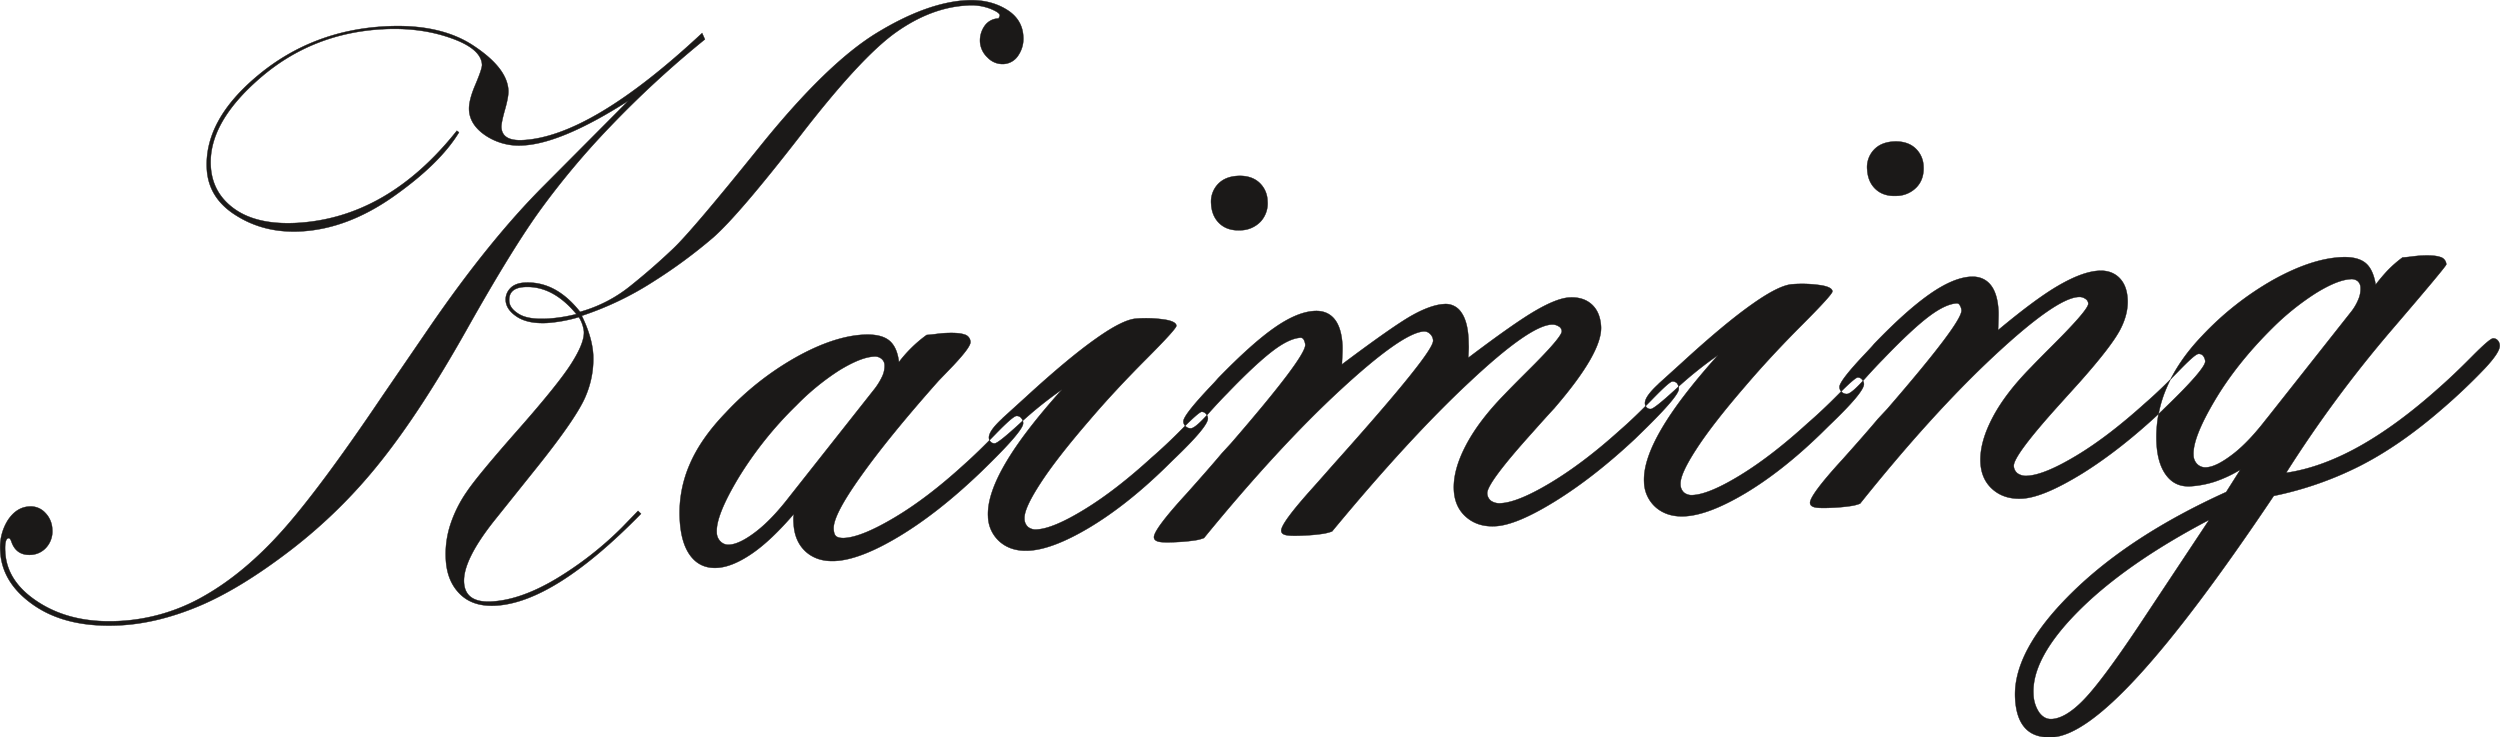 <?xml version="1.0" encoding="UTF-8"?> <svg xmlns="http://www.w3.org/2000/svg" viewBox="0 0 1434.07 423.03"><defs><style>.cls-1{fill:#1b1918;stroke:#1b1918;stroke-width:0.22px;fill-rule:evenodd;}</style></defs><g id="Слой_2" data-name="Слой 2"><g id="Слой_1-2" data-name="Слой 1"><g id="Layer1003"><path id="path33" class="cls-1" d="M404.35,22.58a583.93,583.93,0,0,0-54.57,50.28A455.4,455.4,0,0,0,310.23,120Q294,142.31,267.74,189t-49.31,75.6a295.73,295.73,0,0,1-51.76,51q-28.8,22.08-52.37,32T69,358.69c-20.3,1.06-36.61-2.71-49.16-11.22S.8,328.48.16,316.2a29.29,29.29,0,0,1,4.31-17.74c3.29-5,7.39-7.65,12.31-7.91a11.27,11.27,0,0,1,9.13,3.57A14.16,14.16,0,0,1,30,303.73a13.84,13.84,0,0,1-3.32,10.17,12.59,12.59,0,0,1-9,4.36c-5.38.28-9-2-10.92-6.95-.56-1.79-1.15-2.67-1.76-2.63-1.62.08-2.32,2.76-2,7.95.61,11.62,7.13,21.35,19.65,29.21s27.65,11.35,45.72,10.4a108.16,108.16,0,0,0,49.05-14.55c15.27-8.72,30.11-21.15,44.39-37.1s33.44-41.65,57.33-77.1l27.29-39.84q34.28-49.87,65.6-81.17l48.48-48.72C335.11,74,314.9,82.62,300.06,83.39A34.38,34.38,0,0,1,278.8,77.9c-6.15-4.06-9.41-9-9.72-14.77q-.29-5.44,3.63-14.56c2.61-6.17,3.88-10,3.8-11.44q-.48-9.27-18.15-15.4c-11.71-4.1-24.59-5.74-38.59-5q-40.47,2.11-70.32,27.8T120.88,95.1c.54,10.46,5.14,18.73,13.71,24.81s20.43,8.75,35.27,8q52.35-2.74,92.21-52.91l1.21.93q-10.86,17.91-37.4,36.65c-17.7,12.49-35.54,19.21-53.38,20.14q-20.76,1.1-36.86-9c-10.76-6.62-16.39-15.58-17-26.86Q117.18,68.69,148.29,43t72.87-27.86q31.36-1.65,50.54,11.14c12.86,8.5,19.47,17,19.92,25.56.12,2.31-.53,6-2,11.17s-2.09,8.54-2,10c.28,5.35,4.41,7.78,12.33,7.37q39.21-2.06,102.8-61.4ZM366,293.06l1.71,1.65q-49.85,50.93-83.44,52.69c-8.69.46-15.51-1.74-20.47-6.69s-7.62-11.49-8.06-19.9a54.36,54.36,0,0,1,2.65-20A73,73,0,0,1,267.83,282q6.12-9.12,29.44-35.58t30.62-38.12c4.91-7.77,7.3-13.76,7.07-18.13a19.44,19.44,0,0,0-2.91-8.27,84.14,84.14,0,0,1-18.17,3.35c-7.3.38-13.07-.8-17.22-3.48s-6.4-5.86-6.59-9.57a9.24,9.24,0,0,1,2.57-6.74c1.83-2,4.62-3.13,8.31-3.33,11.92-.62,22.46,4.94,31.8,16.76a80.22,80.22,0,0,0,29.05-15c8.95-7.16,17.13-14.36,24.55-21.44s23.9-26.53,49.52-58.35,48-53.57,67.13-65.23S539.3,1,554.45.18q12.91-.67,22.47,5c6.36,3.71,9.72,9,10.07,15.74a17,17,0,0,1-2.9,10.89,10.62,10.62,0,0,1-8.45,4.91A11.77,11.77,0,0,1,566.5,33a13.41,13.41,0,0,1-4.32-8.86A14.62,14.62,0,0,1,564.71,15a9.9,9.9,0,0,1,8-4.39,3.84,3.84,0,0,0,.83-1.78c-.06-1.15-2-2.45-5.68-3.91a30.42,30.42,0,0,0-13-1.8q-20.64,1.08-40.83,15.36T458.84,78.13q-35.1,45.21-49.62,58a292.64,292.64,0,0,1-34.67,25.52,179.81,179.81,0,0,1-40.84,19.49c4.06,8.3,6.23,15.86,6.58,22.62a54.07,54.07,0,0,1-4.19,23.1q-4.8,12-27.41,40.34l-24.82,31q-18.35,23-17.71,35.79c.42,7.91,5.7,11.6,15.77,11.07q16.72-.89,36.95-12.92a197.43,197.43,0,0,0,37.93-29.58ZM330.65,180.18q-13.57-16.4-29.72-15.55c-6.16.33-9.1,3-8.84,8,.15,2.89,2,5.35,5.64,7.56s9.18,3,16.56,2.6A89.15,89.15,0,0,0,330.65,180.18Z"></path><path id="path35" class="cls-1" d="M453,284.71l48.81-61.79a38.11,38.11,0,0,0,4.26-7,14.2,14.2,0,0,0,1.36-6.43,4.78,4.78,0,0,0-1.82-3.71,5.83,5.83,0,0,0-4.3-1.26c-5.16.27-11.72,2.93-19.87,7.9a140.73,140.73,0,0,0-24.62,20.12,213.63,213.63,0,0,0-33.28,41.64c-8.58,14.33-12.74,24.71-12.4,31.13a7.36,7.36,0,0,0,2.21,5.34,6.33,6.33,0,0,0,5,1.81c4.07-.22,9.26-2.8,15.56-7.68S446.5,293.15,453,284.71Zm2.38,10.12c-8.57,9.95-16.5,17.55-23.94,22.65s-14.16,7.93-20.16,8.24c-6.3.33-11.35-1.88-15.08-6.73s-5.78-11.84-6.26-21a69.52,69.52,0,0,1,5.6-31.35c4.26-10.06,11.21-20,20.79-29.92A167.26,167.26,0,0,1,456.52,205c14.46-8.1,27.49-12.42,38.87-13,6.46-.34,11.3.73,14.43,3.13s5.13,6.59,5.83,12.58a74.43,74.43,0,0,1,7-8,72.94,72.94,0,0,1,8.93-7.57c1.23-.06,3-.24,5.21-.52s3.91-.46,4.91-.51c5.31-.28,9.1-.06,11.37.73a4.6,4.6,0,0,1,3.62,4.27c.1,2-3.14,6.36-9.71,13.39q-5.37,5.61-8.55,8.88-28.62,32.22-44.62,54.79c-10.71,15-15.89,25-15.61,30.23.1,2.06.57,3.52,1.45,4.22s2.45,1.11,4.68,1c6.61-.35,16.2-4.23,28.84-11.75s25.75-17.54,39.51-30.08c5.75-5.09,11.91-11.11,18.49-17.9s10.57-10.22,11.88-10.29a3.27,3.27,0,0,1,2.68,1.1,4.47,4.47,0,0,1,1.16,3.08c.15,2.88-7.77,12.05-23.84,27.6l-1.1,1.05q-23.91,22.82-46.14,36.2t-36.65,14.15q-10.38.54-16.93-5.31c-4.29-3.9-6.66-9.32-7-16.24a30.55,30.55,0,0,1-.09-3.21,13.17,13.17,0,0,1,.27-2.08ZM694.75,117a14.66,14.66,0,0,1,3.8-11.27c2.78-3,6.63-4.56,11.47-4.81s9,.93,12.06,3.58a14.65,14.65,0,0,1,5,10.81,15.35,15.35,0,0,1-3.93,11.77,16.26,16.26,0,0,1-11.46,5c-5,.26-9-1-12-3.75S695,121.77,694.75,117ZM609.12,223.5a226.64,226.64,0,0,0-24.34,19.61c-8.09,7.44-12.83,11.16-14.14,11.23a3,3,0,0,1-2.35-.87,3.41,3.41,0,0,1-1-2.34c-.14-2.56,2.44-6.24,7.67-11.06l.21-.26,13.33-12.1q24.38-22.34,40.11-33.41C639,186.9,646.86,183,652,182.75a72.58,72.58,0,0,1,16.38.63c4.2.69,6.34,1.9,6.43,3.46.06,1.16-5.78,7.58-17.42,19.26s-22.53,23.31-32.48,35q-19,22-28.24,36.34c-6.21,9.57-9.25,16.26-9,20.13a6.26,6.26,0,0,0,2,4.69,7,7,0,0,0,5.08,1.46q9.46-.49,27.54-11.6c12.1-7.41,24.84-17.33,38.38-29.68,5.31-4.58,11.19-10.09,17.56-16.54s10.06-9.61,11.06-9.66a3,3,0,0,1,2.45,1.11,4,4,0,0,1,1.13,2.58c.17,3.13-6.51,11.08-20.17,24.11L668,268.65q-21.9,21.23-43,33.89c-14.13,8.43-25.69,12.83-34.84,13.31-6.62.35-12.1-1.26-16.45-4.92a19.85,19.85,0,0,1-6.94-14.67c-.43-8.24,2.9-18.33,9.9-30.34s17.83-26.13,32.47-42.42Zm81.53,85.1a22.79,22.79,0,0,1-5.1,1.34,102.21,102.21,0,0,1-10.58,1c-5.08.27-8.55.2-10.27-.21s-2.68-1.18-2.75-2.5c-.15-2.88,6-11.22,18.58-24.92,8.38-9.37,15.22-17.16,20.44-23.38l5.11-5.55q43.08-49.72,42.67-56.68a7.83,7.83,0,0,0-1-3.08,2,2,0,0,0-1.66-.91c-4.23.22-9.5,2.65-15.73,7.35s-15.13,12.86-26.39,24.6q-4.29,4.31-10.3,11c-5.24,5.89-8.78,9-10.55,9.06a4,4,0,0,1-2.91-1.09,3.89,3.89,0,0,1-1.38-2.82c-.12-2.31,5-8.93,15.45-20,2-2.09,3.43-3.65,4.45-4.86,12.87-13.23,23.63-22.88,32.41-29s16.32-9.2,22.93-9.55c4.85-.25,8.63,1.29,11.34,4.53s4.29,8.29,4.65,15c.06,1.16.05,2.48,0,4.13s-.18,4-.32,7c19.65-14.74,33.19-24.21,40.38-28.22s13.4-6.15,18.32-6.41a10.63,10.63,0,0,1,9.73,4.69c2.41,3.35,3.84,8.39,4.18,15,.07,1.32.06,2.64.14,4.13s-.11,3.8-.25,7c17.73-13.4,30.59-22.42,38.75-27.14s14.58-7.21,19.35-7.46c5.3-.28,9.54,1.07,12.77,4s5,7.25,5.3,12.69q.76,14.7-26.12,46l-.65.78c-3.14,3.38-7.37,8.06-12.83,14.21q-26,28.88-25.7,34.72a5.7,5.7,0,0,0,2.22,4.27,8.66,8.66,0,0,0,5.55,1.36c6.61-.35,16.12-4.23,28.61-11.74S915.14,259.5,929,247c5.9-5.1,12.14-11.13,18.73-17.91s10.41-10.22,11.64-10.28a3.37,3.37,0,0,1,2.52.94A5.07,5.07,0,0,1,963,223c.15,2.88-7.77,12-23.7,27.34L938,251.61q-23.47,22-45.85,35.86t-34.48,14.36c-6.62.35-12.1-1.35-16.54-5.16s-6.79-9-7.13-15.41c-.41-7.74,1.92-16.29,6.9-25.8S853.24,236.31,863,226.3c3.14-3.3,7.39-7.58,12.89-13.07,13.41-13.26,20.1-21,20-23.27a3.32,3.32,0,0,0-1.84-2.79,6.61,6.61,0,0,0-4-1q-12.69.66-47.15,33-34.64,32.29-78.78,85.66a28,28,0,0,1-5.33,1.36,97.83,97.83,0,0,1-10.36.95c-5.23.28-8.78.21-10.65-.18s-2.75-1.18-2.82-2.5c-.16-2.88,6-11.22,18.35-24.92,4.88-5.46,8.66-9.79,11.5-13q30.59-34.19,44-51c9-11.21,13.4-17.89,13.28-20.19a5.46,5.46,0,0,0-1.74-3.79,4.72,4.72,0,0,0-3.47-1.47q-12.33.65-48,33.57T690.65,308.6ZM1071.06,97.27a14.66,14.66,0,0,1,3.8-11.27c2.78-3,6.63-4.56,11.47-4.81s9,.93,12.06,3.58a14.63,14.63,0,0,1,5,10.81c.25,4.77-1.08,8.73-3.93,11.76a16.22,16.22,0,0,1-11.46,5c-5,.27-9-1-12-3.75s-4.66-6.52-4.91-11.3Zm-85.63,106.5a228,228,0,0,0-24.34,19.62c-8.09,7.44-12.83,11.16-14.13,11.23a3,3,0,0,1-2.36-.87,3.43,3.43,0,0,1-1-2.34c-.14-2.56,2.44-6.24,7.67-11.06l.21-.26L964.84,208q24.38-22.34,40.11-33.41c10.41-7.4,18.22-11.28,23.37-11.55a72.58,72.58,0,0,1,16.38.63c4.2.69,6.34,1.9,6.43,3.46.06,1.16-5.77,7.57-17.42,19.25s-22.52,23.32-32.48,35q-19,22-28.24,36.34c-6.21,9.57-9.25,16.26-9,20.13a6.31,6.31,0,0,0,2,4.69,7.1,7.1,0,0,0,5.09,1.46c6.3-.33,15.5-4.2,27.53-11.6s24.84-17.33,38.38-29.69c5.31-4.57,11.19-10.08,17.56-16.53s10.06-9.61,11.06-9.66a3,3,0,0,1,2.45,1.11,4,4,0,0,1,1.13,2.58c.17,3.13-6.51,11.08-20.17,24.11l-4.69,4.62q-21.9,21.22-43,33.89c-14.13,8.42-25.69,12.83-34.84,13.31-6.61.35-12.1-1.27-16.45-4.92a19.86,19.86,0,0,1-6.94-14.67c-.43-8.24,2.9-18.33,9.9-30.34s17.83-26.13,32.47-42.43ZM1067,288.88a23.35,23.35,0,0,1-5.1,1.34,98.25,98.25,0,0,1-10.58,1c-5.08.26-8.55.2-10.27-.21s-2.68-1.18-2.75-2.5c-.15-2.88,6-11.22,18.58-24.93,8.38-9.36,15.22-17.15,20.44-23.37l5.19-5.56q43.08-49.71,42.67-56.67a6.54,6.54,0,0,0-1.09-3.08,1.82,1.82,0,0,0-1.59-.91c-4.22.22-9.5,2.64-15.8,7.35s-15.13,12.85-26.39,24.6q-4.29,4.31-10.3,11c-5.24,5.89-8.78,9-10.55,9.06a4,4,0,0,1-2.91-1.09,3.93,3.93,0,0,1-1.38-2.82c-.12-2.31,4.86-8.76,15-19.46,2.11-2.25,3.8-4,4.88-5.37,12.07-12.53,22.59-22,31.74-28.43s17.07-9.73,23.68-10.08c4.77-.25,8.55,1.29,11.27,4.53s4.28,8.29,4.64,15c.06,1.15.05,2.47,0,4.13s-.1,4-.25,7c14.26-11.89,25.84-20.51,34.82-25.69s16.61-8.06,23.07-8.4c4.77-.25,8.7,1.12,11.62,4s4.54,7,4.81,12.3q.46,8.77-4.6,18.09c-3.38,6.2-10.74,15.76-22.17,28.67-3,3.37-7.28,8.06-12.82,14.22q-26,28.86-25.71,34.71a5.67,5.67,0,0,0,2.23,4.27,8.6,8.6,0,0,0,5.55,1.36c6.61-.35,16-4.23,28.45-11.74s25.37-17.52,39.21-30c5.9-5.1,12.14-11.13,18.72-17.92S1259.76,203,1261.14,203a3.24,3.24,0,0,1,2.52.94,6.13,6.13,0,0,1,1.33,3.24c.15,2.88-7.78,12.05-23.71,27.35l-1,1q-23.7,22.3-45.91,36.11c-14.87,9.12-26.25,13.93-34.4,14.36-6.77.35-12.33-1.34-16.77-5.15s-6.8-9-7.13-15.41c-.41-7.74,1.92-16.29,6.89-25.8s12.41-19.15,22.3-29.17c3.14-3.31,7.39-7.58,12.88-13.07,13.26-13.25,19.87-21,19.76-23.26a3.38,3.38,0,0,0-1.77-2.79,5.76,5.76,0,0,0-3.83-1q-12.91.67-48.5,33.85T1067,288.88Zm200.23,9.33c-32,16.79-57,34.29-74.91,52.25s-26.59,33.94-25.87,47.62a19.78,19.78,0,0,0,3.25,10.56c2,2.71,4.37,4,7.22,3.84,5.38-.28,11.58-4,18.53-11.22s17.25-21.05,30.9-41.43Zm32.89-57.9,48.81-61.78a29.17,29.17,0,0,0,3.88-6.73,15.23,15.23,0,0,0,1.27-6.67,5.05,5.05,0,0,0-1.66-3.88,5.62,5.62,0,0,0-4-1.12c-5.15.27-11.79,2.94-20.08,8.08a148,148,0,0,0-24.86,20c-13.56,13.43-24.63,27.31-33.06,41.55s-12.51,24.61-12.16,31.2a7.39,7.39,0,0,0,2.2,5.34,6.61,6.61,0,0,0,5.19,1.79c3.92-.21,9-2.79,15.32-7.66S1293.58,248.75,1300.08,240.31Zm4.16,44.15q-46.34,69.09-77.7,103.28t-49.35,35.13c-6.76.36-11.94-1.36-15.46-5.14s-5.43-9.46-5.83-17.2q-1.41-26.82,31.94-59.91T1277,282.25l8.12-12.82a73.25,73.25,0,0,1-14.75,6.89,57.25,57.25,0,0,1-13.9,2.63c-5.77.3-10.26-1.69-13.65-6.06s-5.34-10.54-5.76-18.62a71.17,71.17,0,0,1,5.67-31.6q6.58-15.46,20.26-29.81a173.3,173.3,0,0,1,40.94-32.3c14.61-8.11,27.57-12.43,39-13,6.16-.32,10.76.76,13.82,3.16s5,6.59,6,12.57a101.86,101.86,0,0,1,7-8.29,67,67,0,0,1,8.4-7.3c1.24-.07,3-.24,5.22-.52s3.91-.46,4.91-.51c5.31-.28,9.09-.06,11.37.73a4.61,4.61,0,0,1,3.62,4.27q.06,1-31.78,38.09a711,711,0,0,0-60.11,81.46q20-2.9,41.85-15.07t46-33.81c5.6-4.92,11.84-10.86,18.66-17.74s10.86-10.4,12.17-10.47a3.21,3.21,0,0,1,2.67,1.1,4.4,4.4,0,0,1,1.17,3.07c.13,2.39-2.65,6.75-8.49,13a338.15,338.15,0,0,1-24.61,23.34q-24,20.83-46.94,32.53a197.17,197.17,0,0,1-49.68,17.31Z"></path></g></g></g></svg> 